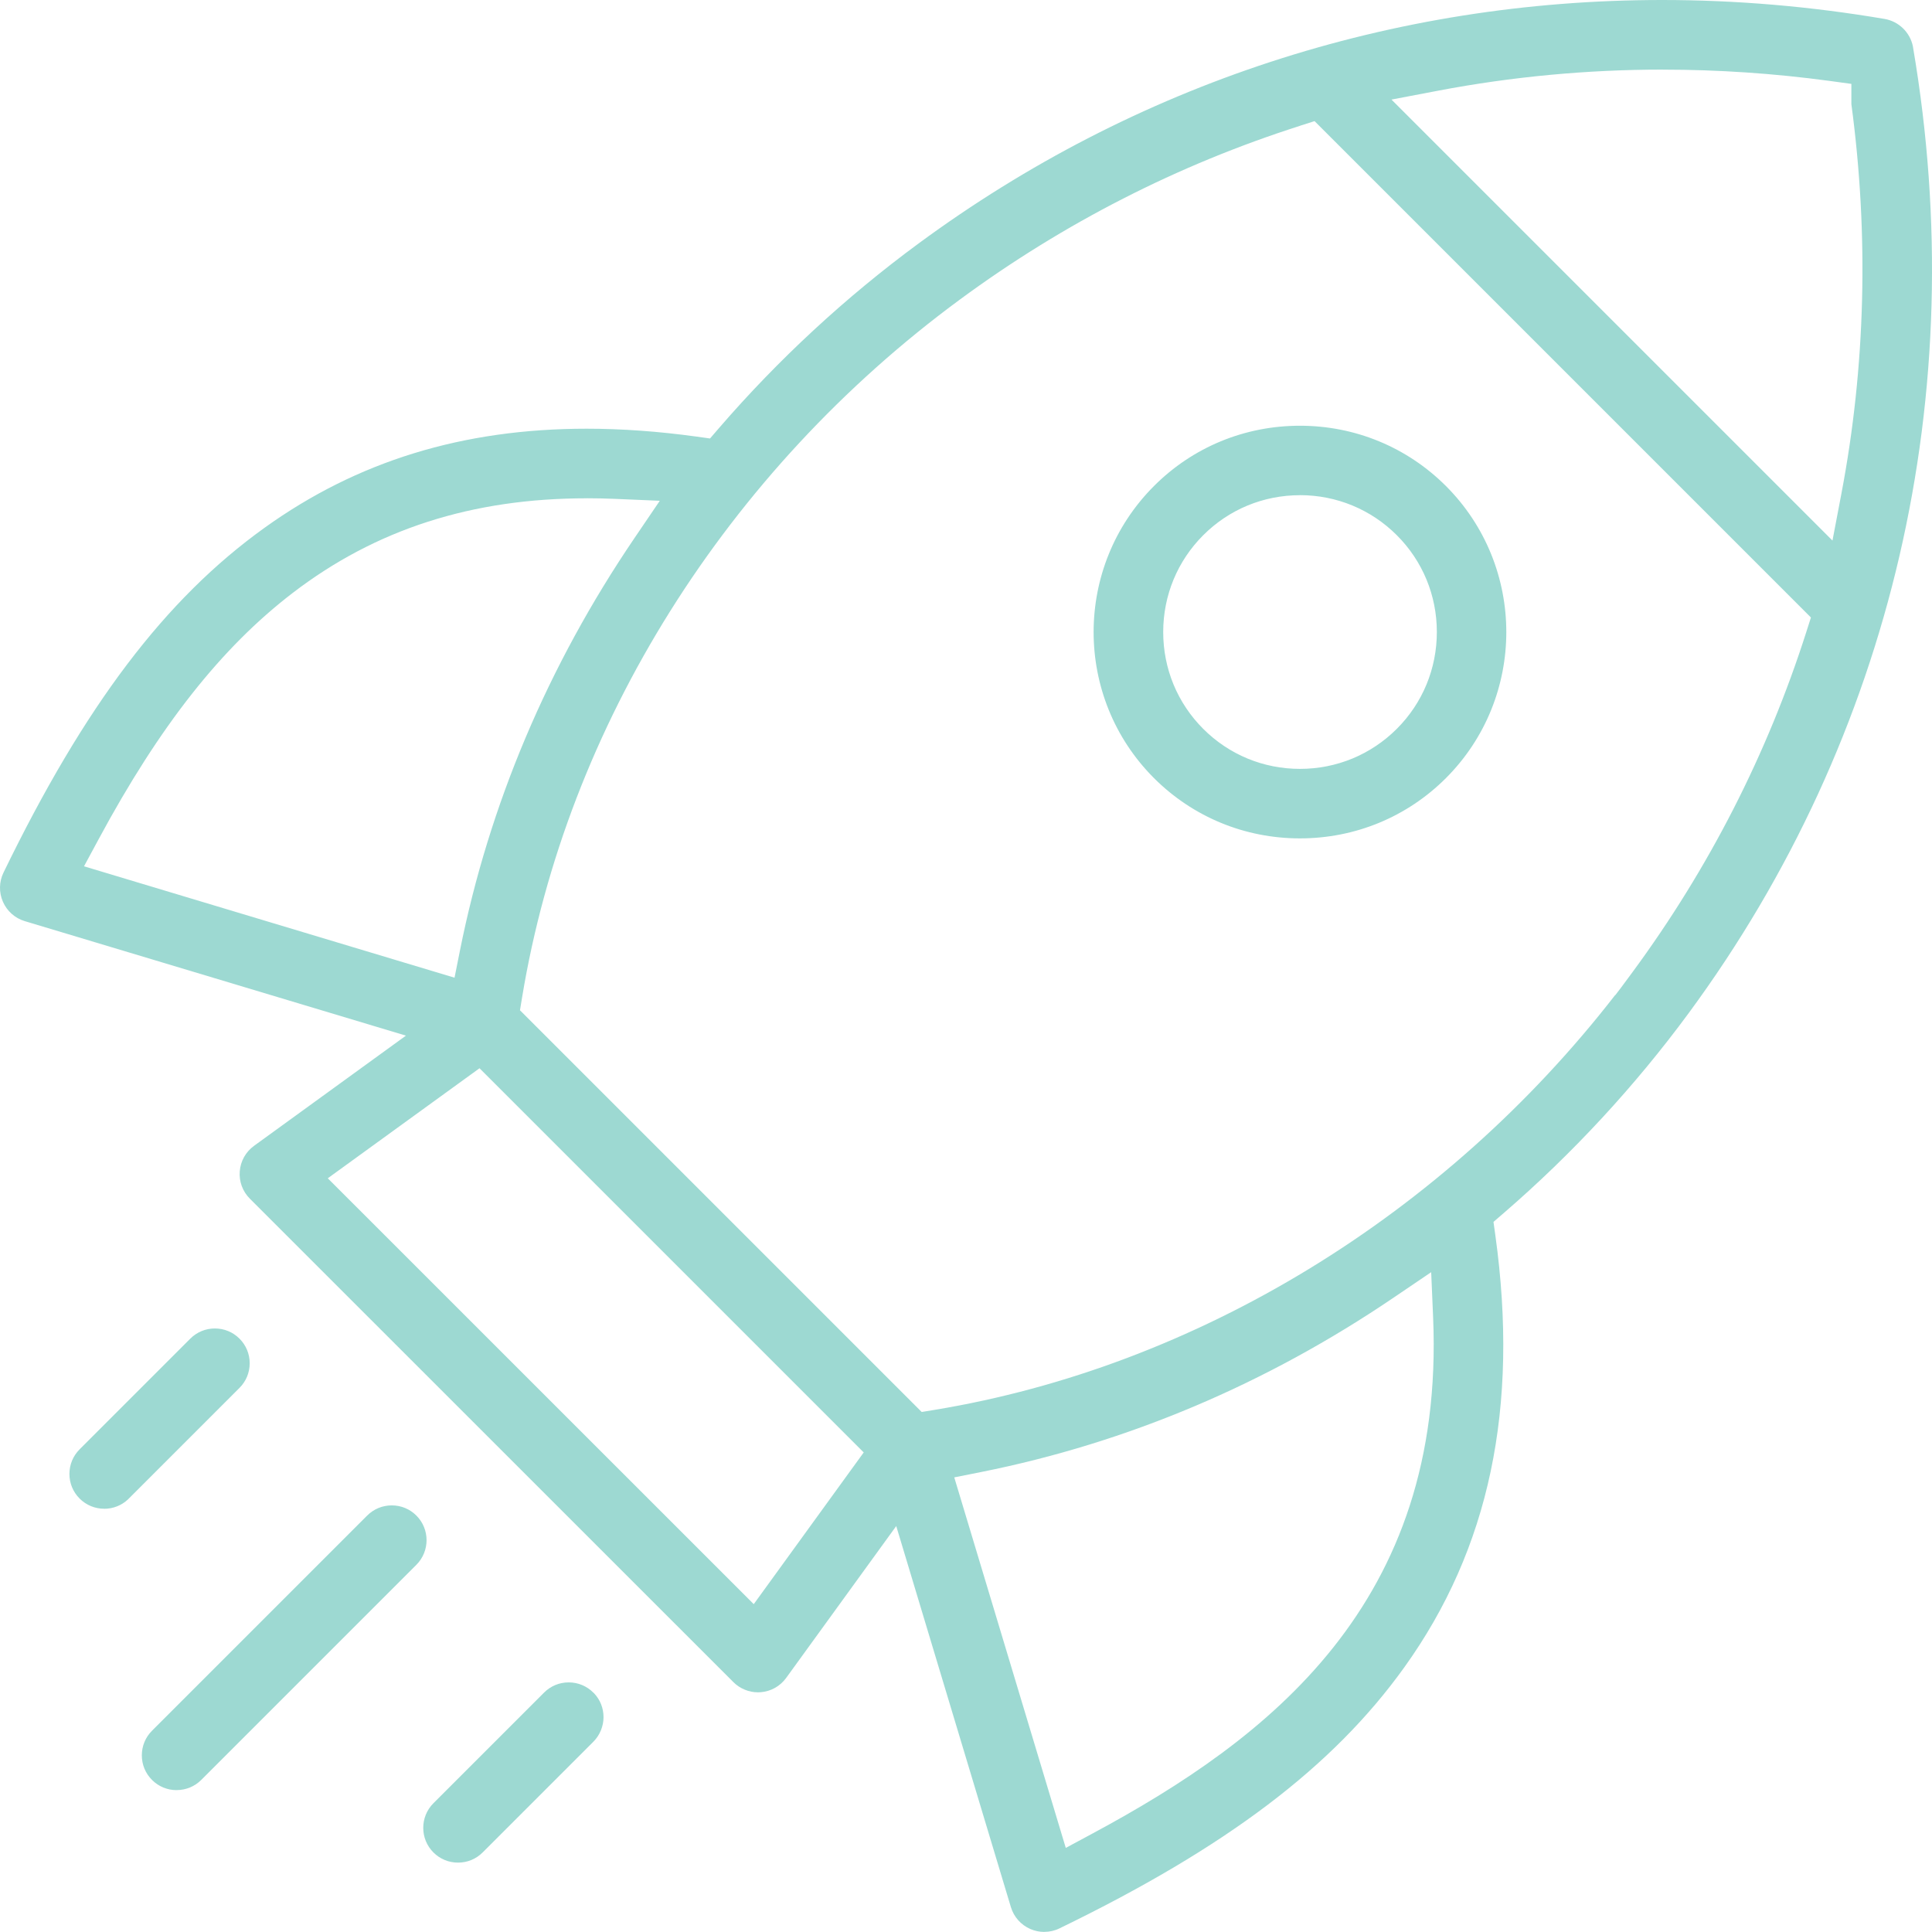 <?xml version="1.0" encoding="UTF-8"?>
<svg id="Layer_2" data-name="Layer 2" xmlns="http://www.w3.org/2000/svg" viewBox="0 0 460.84 460.82">
  <defs>
    <style>
      .cls-1 {
        fill: #9dd9d2;
      }
    </style>
  </defs>
  <g id="Layer_1-2" data-name="Layer 1">
    <path class="cls-1" d="M249.08,460.82c-1.15,0-2.28-.24-3.33-.7-2.23-.98-3.92-2.88-4.62-5.21l-27.35-90.9-26.26,36.23c-1.43,1.97-3.63,3.21-6.06,3.4-.21.02-.43.03-.65.03-2.18,0-4.32-.88-5.87-2.43l-115.35-115.33c-1.72-1.72-2.6-4.1-2.4-6.52.19-2.43,1.43-4.64,3.4-6.07l36.24-26.29L5.91,219.72c-2.33-.7-4.23-2.38-5.21-4.62-.98-2.23-.93-4.76.13-6.95,19.36-39.87,38.57-65.24,62.27-82.26,22.15-15.9,47.28-23.63,76.85-23.63,8.33,0,17.13.63,26.18,1.88l3.23.45,2.13-2.47c14.15-16.38,30.18-31.21,47.65-44.07C270.73,20.07,332.06,0,396.49,0c17.58,0,35.43,1.52,53.05,4.52,3.35.57,6.06,3.19,6.74,6.52l.04.26c14.07,82.56-4.94,164.37-53.51,230.35-12.87,17.48-27.71,33.52-44.1,47.68l-2.47,2.13.45,3.23c5.68,41.04-1.43,74.74-21.73,103.03-17.02,23.71-42.39,42.92-82.25,62.26-1.12.55-2.37.83-3.62.83ZM332.47,309.49c-30.41,20.64-63.51,34.64-98.38,41.62l-6.47,1.29,26.6,88.38,6.47-3.48c41.77-22.48,84.07-54.69,81.15-123.1l-.46-10.75-8.91,6.04ZM78.19,281.06l101.6,101.58,26.23-36.19-91.64-91.64-36.2,26.25ZM310.09,30.01c-29.09,9.28-56.38,23.22-81.1,41.42-55.71,41-93.78,101.69-104.46,166.51l-.5,3.04,95.82,95.82,3.04-.5c62.47-10.29,121.53-46.32,162.39-98.97l.03.03,1.38-1.81,2.75-3.72c18.19-24.71,32.12-51.98,41.41-81.06l1.11-3.48-118.4-118.4-3.48,1.11ZM139.96,118.86c-27.38,0-50.32,7.38-70.14,22.57-17.03,13.05-31.74,31.71-46.29,58.74l-3.49,6.47,88.38,26.57,1.29-6.47c6.98-34.87,20.98-67.97,41.62-98.38l6.05-8.91-10.76-.46c-2.23-.09-4.48-.14-6.67-.14ZM396.65,16.6c-18.02,0-36.06,1.69-53.6,5.03l-11.14,2.12,105.19,105.19,2.12-11.14c5.78-30.38,6.58-61.65,2.39-92.95v-4.84l-5.19-.71c-13.21-1.79-26.58-2.69-39.76-2.69ZM109.25,444.29c-2.22,0-4.3-.86-5.87-2.43-3.23-3.23-3.23-8.5,0-11.73l26.4-26.4c1.57-1.57,3.65-2.43,5.87-2.43s4.3.86,5.87,2.43l.22.21c1.42,1.5,2.22,3.52,2.22,5.65s-.86,4.3-2.43,5.87l-26.4,26.4c-1.57,1.57-3.65,2.43-5.87,2.43ZM42.13,427c-2.22,0-4.3-.86-5.87-2.43-1.57-1.57-2.43-3.65-2.43-5.87s.86-4.3,2.43-5.87l51.32-51.32c1.57-1.57,3.65-2.43,5.87-2.43s4.3.86,5.87,2.43c3.24,3.24,3.23,8.5,0,11.74l-10.24,10.24-41.07,41.07c-1.57,1.57-3.65,2.43-5.87,2.43ZM24.86,359.88c-2.22,0-4.3-.86-5.87-2.43-1.57-1.57-2.43-3.65-2.43-5.87s.86-4.3,2.43-5.87l26.4-26.4c1.57-1.57,3.65-2.43,5.87-2.43s4.3.86,5.87,2.43c1.57,1.57,2.43,3.65,2.43,5.87s-.86,4.3-2.43,5.87l-26.61,26.61c-1.5,1.42-3.53,2.23-5.66,2.23ZM310.07,199.98c-13.17,0-25.53-5.11-34.81-14.38-19.2-19.21-19.2-50.46,0-69.67,9.27-9.28,21.64-14.38,34.81-14.38s25.54,5.11,34.83,14.38c19.2,19.21,19.2,50.46,0,69.67-9.29,9.28-21.66,14.38-34.83,14.38ZM310.08,118.12c-8.73,0-16.92,3.39-23.07,9.54s-9.55,14.36-9.55,23.1,3.39,16.94,9.55,23.1c6.15,6.15,14.34,9.54,23.07,9.54s16.93-3.39,23.1-9.55c6.16-6.16,9.55-14.36,9.55-23.1,0-8.73-3.39-16.94-9.56-23.1-6.17-6.15-14.37-9.54-23.1-9.54Z"/>
  </g>
</svg>